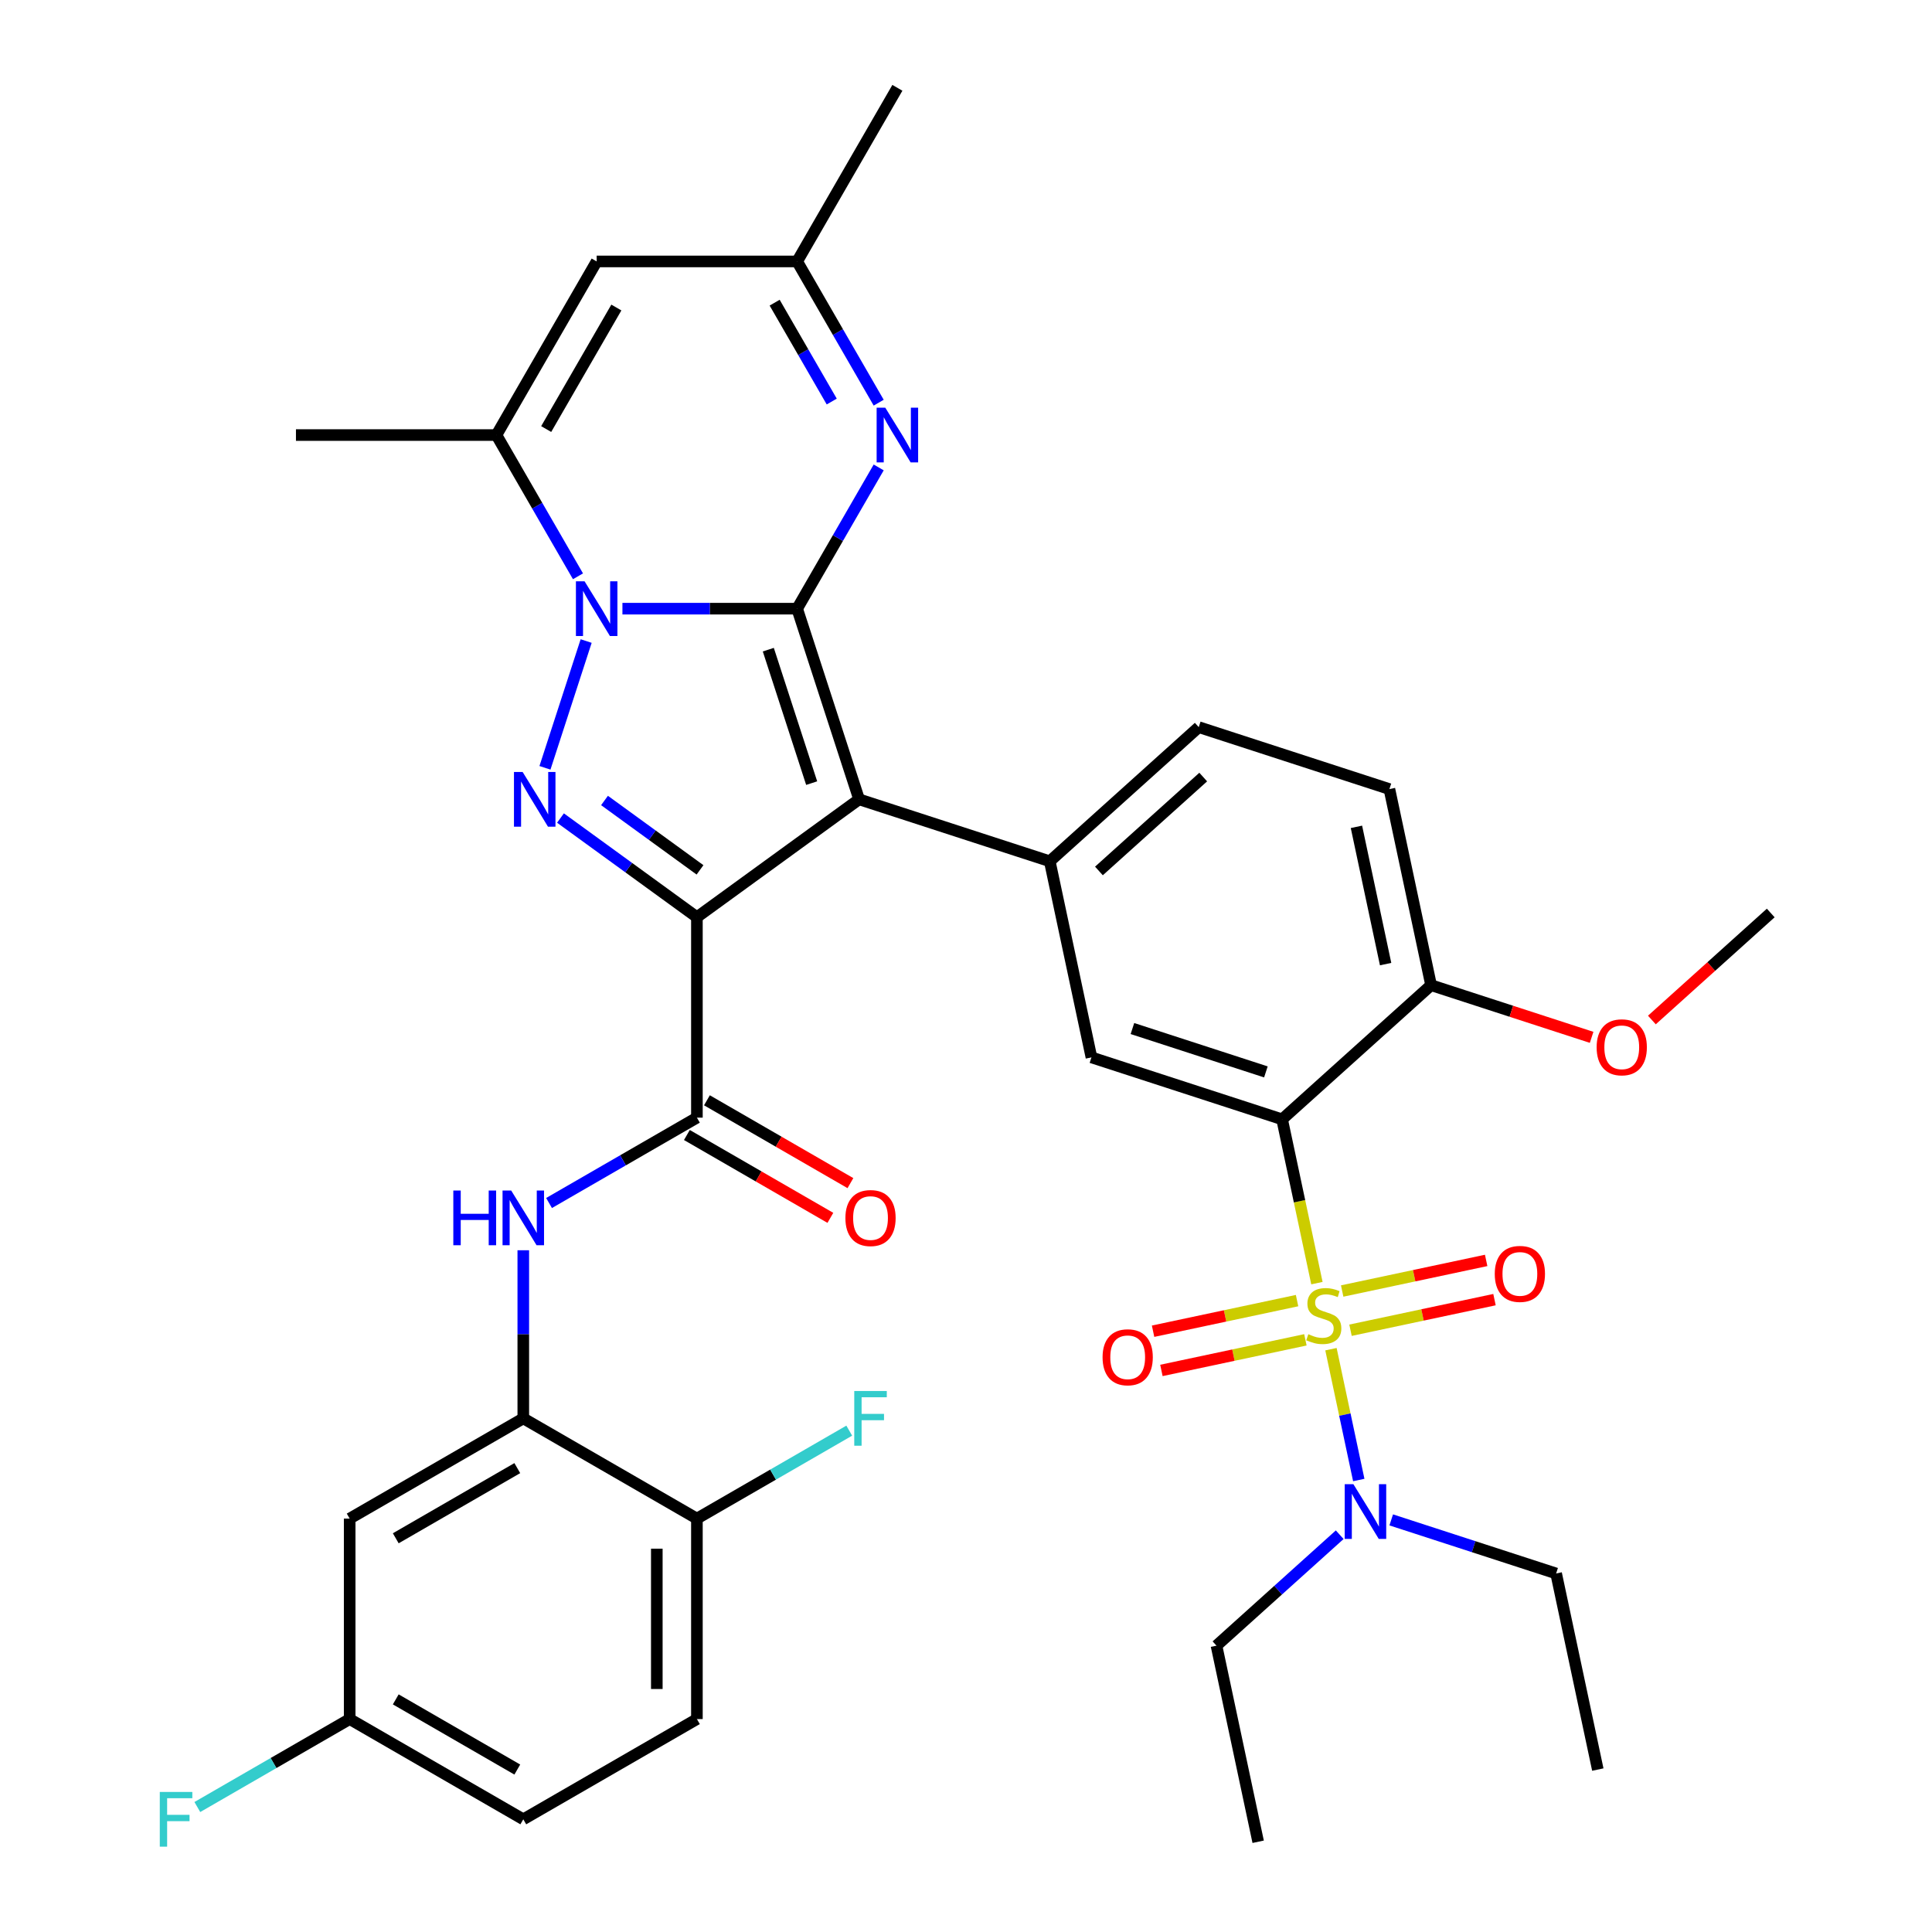 <?xml version='1.0' encoding='iso-8859-1'?>
<svg version='1.1' baseProfile='full'
              xmlns='http://www.w3.org/2000/svg'
                      xmlns:rdkit='http://www.rdkit.org/xml'
                      xmlns:xlink='http://www.w3.org/1999/xlink'
                  xml:space='preserve'
width='1000px' height='1000px' viewBox='0 0 1000 1000'>
<!-- END OF HEADER -->
<rect style='opacity:1.0;fill:#FFFFFF;stroke:none' width='1000' height='1000' x='0' y='0'> </rect>
<path class='bond-1' d='M 412.601,315.047 L 444.666,413.734' style='fill:none;fill-rule:evenodd;stroke:#000000;stroke-width:6px;stroke-linecap:butt;stroke-linejoin:miter;stroke-opacity:1' />
<path class='bond-1' d='M 397.673,336.263 L 420.119,405.344' style='fill:none;fill-rule:evenodd;stroke:#000000;stroke-width:6px;stroke-linecap:butt;stroke-linejoin:miter;stroke-opacity:1' />
<path class='bond-3' d='M 412.601,315.047 L 367.385,315.047' style='fill:none;fill-rule:evenodd;stroke:#000000;stroke-width:6px;stroke-linecap:butt;stroke-linejoin:miter;stroke-opacity:1' />
<path class='bond-3' d='M 367.385,315.047 L 322.169,315.047' style='fill:none;fill-rule:evenodd;stroke:#0000FF;stroke-width:6px;stroke-linecap:butt;stroke-linejoin:miter;stroke-opacity:1' />
<path class='bond-6' d='M 412.601,315.047 L 433.706,278.492' style='fill:none;fill-rule:evenodd;stroke:#000000;stroke-width:6px;stroke-linecap:butt;stroke-linejoin:miter;stroke-opacity:1' />
<path class='bond-6' d='M 433.706,278.492 L 454.811,241.937' style='fill:none;fill-rule:evenodd;stroke:#0000FF;stroke-width:6px;stroke-linecap:butt;stroke-linejoin:miter;stroke-opacity:1' />
<path class='bond-0' d='M 360.718,474.726 L 444.666,413.734' style='fill:none;fill-rule:evenodd;stroke:#000000;stroke-width:6px;stroke-linecap:butt;stroke-linejoin:miter;stroke-opacity:1' />
<path class='bond-7' d='M 360.718,474.726 L 360.718,578.492' style='fill:none;fill-rule:evenodd;stroke:#000000;stroke-width:6px;stroke-linecap:butt;stroke-linejoin:miter;stroke-opacity:1' />
<path class='bond-37' d='M 360.718,474.726 L 325.411,449.074' style='fill:none;fill-rule:evenodd;stroke:#000000;stroke-width:6px;stroke-linecap:butt;stroke-linejoin:miter;stroke-opacity:1' />
<path class='bond-37' d='M 325.411,449.074 L 290.103,423.422' style='fill:none;fill-rule:evenodd;stroke:#0000FF;stroke-width:6px;stroke-linecap:butt;stroke-linejoin:miter;stroke-opacity:1' />
<path class='bond-37' d='M 362.324,450.241 L 337.609,432.284' style='fill:none;fill-rule:evenodd;stroke:#000000;stroke-width:6px;stroke-linecap:butt;stroke-linejoin:miter;stroke-opacity:1' />
<path class='bond-37' d='M 337.609,432.284 L 312.894,414.328' style='fill:none;fill-rule:evenodd;stroke:#0000FF;stroke-width:6px;stroke-linecap:butt;stroke-linejoin:miter;stroke-opacity:1' />
<path class='bond-9' d='M 444.666,413.734 L 543.354,445.799' style='fill:none;fill-rule:evenodd;stroke:#000000;stroke-width:6px;stroke-linecap:butt;stroke-linejoin:miter;stroke-opacity:1' />
<path class='bond-2' d='M 681.636,664.148 L 672.626,621.755' style='fill:none;fill-rule:evenodd;stroke:#CCCC00;stroke-width:6px;stroke-linecap:butt;stroke-linejoin:miter;stroke-opacity:1' />
<path class='bond-2' d='M 672.626,621.755 L 663.615,579.363' style='fill:none;fill-rule:evenodd;stroke:#000000;stroke-width:6px;stroke-linecap:butt;stroke-linejoin:miter;stroke-opacity:1' />
<path class='bond-15' d='M 688.903,698.336 L 696.1,732.194' style='fill:none;fill-rule:evenodd;stroke:#CCCC00;stroke-width:6px;stroke-linecap:butt;stroke-linejoin:miter;stroke-opacity:1' />
<path class='bond-15' d='M 696.1,732.194 L 703.297,766.053' style='fill:none;fill-rule:evenodd;stroke:#0000FF;stroke-width:6px;stroke-linecap:butt;stroke-linejoin:miter;stroke-opacity:1' />
<path class='bond-16' d='M 671.358,673.193 L 634.093,681.114' style='fill:none;fill-rule:evenodd;stroke:#CCCC00;stroke-width:6px;stroke-linecap:butt;stroke-linejoin:miter;stroke-opacity:1' />
<path class='bond-16' d='M 634.093,681.114 L 596.829,689.035' style='fill:none;fill-rule:evenodd;stroke:#FF0000;stroke-width:6px;stroke-linecap:butt;stroke-linejoin:miter;stroke-opacity:1' />
<path class='bond-16' d='M 675.672,693.493 L 638.408,701.414' style='fill:none;fill-rule:evenodd;stroke:#CCCC00;stroke-width:6px;stroke-linecap:butt;stroke-linejoin:miter;stroke-opacity:1' />
<path class='bond-16' d='M 638.408,701.414 L 601.144,709.334' style='fill:none;fill-rule:evenodd;stroke:#FF0000;stroke-width:6px;stroke-linecap:butt;stroke-linejoin:miter;stroke-opacity:1' />
<path class='bond-17' d='M 699.021,688.53 L 736.285,680.609' style='fill:none;fill-rule:evenodd;stroke:#CCCC00;stroke-width:6px;stroke-linecap:butt;stroke-linejoin:miter;stroke-opacity:1' />
<path class='bond-17' d='M 736.285,680.609 L 773.549,672.689' style='fill:none;fill-rule:evenodd;stroke:#FF0000;stroke-width:6px;stroke-linecap:butt;stroke-linejoin:miter;stroke-opacity:1' />
<path class='bond-17' d='M 694.706,668.23 L 731.97,660.31' style='fill:none;fill-rule:evenodd;stroke:#CCCC00;stroke-width:6px;stroke-linecap:butt;stroke-linejoin:miter;stroke-opacity:1' />
<path class='bond-17' d='M 731.97,660.31 L 769.234,652.389' style='fill:none;fill-rule:evenodd;stroke:#FF0000;stroke-width:6px;stroke-linecap:butt;stroke-linejoin:miter;stroke-opacity:1' />
<path class='bond-4' d='M 303.391,331.801 L 282.07,397.42' style='fill:none;fill-rule:evenodd;stroke:#0000FF;stroke-width:6px;stroke-linecap:butt;stroke-linejoin:miter;stroke-opacity:1' />
<path class='bond-8' d='M 299.162,298.292 L 278.057,261.737' style='fill:none;fill-rule:evenodd;stroke:#0000FF;stroke-width:6px;stroke-linecap:butt;stroke-linejoin:miter;stroke-opacity:1' />
<path class='bond-8' d='M 278.057,261.737 L 256.952,225.183' style='fill:none;fill-rule:evenodd;stroke:#000000;stroke-width:6px;stroke-linecap:butt;stroke-linejoin:miter;stroke-opacity:1' />
<path class='bond-5' d='M 663.615,579.363 L 564.928,547.298' style='fill:none;fill-rule:evenodd;stroke:#000000;stroke-width:6px;stroke-linecap:butt;stroke-linejoin:miter;stroke-opacity:1' />
<path class='bond-5' d='M 655.225,554.816 L 586.144,532.37' style='fill:none;fill-rule:evenodd;stroke:#000000;stroke-width:6px;stroke-linecap:butt;stroke-linejoin:miter;stroke-opacity:1' />
<path class='bond-39' d='M 663.615,579.363 L 740.728,509.93' style='fill:none;fill-rule:evenodd;stroke:#000000;stroke-width:6px;stroke-linecap:butt;stroke-linejoin:miter;stroke-opacity:1' />
<path class='bond-14' d='M 454.811,208.428 L 433.706,171.873' style='fill:none;fill-rule:evenodd;stroke:#0000FF;stroke-width:6px;stroke-linecap:butt;stroke-linejoin:miter;stroke-opacity:1' />
<path class='bond-14' d='M 433.706,171.873 L 412.601,135.319' style='fill:none;fill-rule:evenodd;stroke:#000000;stroke-width:6px;stroke-linecap:butt;stroke-linejoin:miter;stroke-opacity:1' />
<path class='bond-14' d='M 430.506,207.839 L 415.733,182.25' style='fill:none;fill-rule:evenodd;stroke:#0000FF;stroke-width:6px;stroke-linecap:butt;stroke-linejoin:miter;stroke-opacity:1' />
<path class='bond-14' d='M 415.733,182.25 L 400.959,156.662' style='fill:none;fill-rule:evenodd;stroke:#000000;stroke-width:6px;stroke-linecap:butt;stroke-linejoin:miter;stroke-opacity:1' />
<path class='bond-12' d='M 360.718,578.492 L 322.453,600.584' style='fill:none;fill-rule:evenodd;stroke:#000000;stroke-width:6px;stroke-linecap:butt;stroke-linejoin:miter;stroke-opacity:1' />
<path class='bond-12' d='M 322.453,600.584 L 284.188,622.677' style='fill:none;fill-rule:evenodd;stroke:#0000FF;stroke-width:6px;stroke-linecap:butt;stroke-linejoin:miter;stroke-opacity:1' />
<path class='bond-21' d='M 355.529,587.478 L 392.664,608.918' style='fill:none;fill-rule:evenodd;stroke:#000000;stroke-width:6px;stroke-linecap:butt;stroke-linejoin:miter;stroke-opacity:1' />
<path class='bond-21' d='M 392.664,608.918 L 429.799,630.358' style='fill:none;fill-rule:evenodd;stroke:#FF0000;stroke-width:6px;stroke-linecap:butt;stroke-linejoin:miter;stroke-opacity:1' />
<path class='bond-21' d='M 365.906,569.506 L 403.041,590.945' style='fill:none;fill-rule:evenodd;stroke:#000000;stroke-width:6px;stroke-linecap:butt;stroke-linejoin:miter;stroke-opacity:1' />
<path class='bond-21' d='M 403.041,590.945 L 440.176,612.385' style='fill:none;fill-rule:evenodd;stroke:#FF0000;stroke-width:6px;stroke-linecap:butt;stroke-linejoin:miter;stroke-opacity:1' />
<path class='bond-29' d='M 256.952,225.183 L 153.186,225.183' style='fill:none;fill-rule:evenodd;stroke:#000000;stroke-width:6px;stroke-linecap:butt;stroke-linejoin:miter;stroke-opacity:1' />
<path class='bond-38' d='M 256.952,225.183 L 308.835,135.319' style='fill:none;fill-rule:evenodd;stroke:#000000;stroke-width:6px;stroke-linecap:butt;stroke-linejoin:miter;stroke-opacity:1' />
<path class='bond-38' d='M 282.707,222.08 L 319.025,159.175' style='fill:none;fill-rule:evenodd;stroke:#000000;stroke-width:6px;stroke-linecap:butt;stroke-linejoin:miter;stroke-opacity:1' />
<path class='bond-10' d='M 543.354,445.799 L 564.928,547.298' style='fill:none;fill-rule:evenodd;stroke:#000000;stroke-width:6px;stroke-linecap:butt;stroke-linejoin:miter;stroke-opacity:1' />
<path class='bond-22' d='M 543.354,445.799 L 620.467,376.366' style='fill:none;fill-rule:evenodd;stroke:#000000;stroke-width:6px;stroke-linecap:butt;stroke-linejoin:miter;stroke-opacity:1' />
<path class='bond-22' d='M 568.807,450.807 L 622.786,402.204' style='fill:none;fill-rule:evenodd;stroke:#000000;stroke-width:6px;stroke-linecap:butt;stroke-linejoin:miter;stroke-opacity:1' />
<path class='bond-11' d='M 308.835,135.319 L 412.601,135.319' style='fill:none;fill-rule:evenodd;stroke:#000000;stroke-width:6px;stroke-linecap:butt;stroke-linejoin:miter;stroke-opacity:1' />
<path class='bond-13' d='M 270.854,647.129 L 270.854,690.635' style='fill:none;fill-rule:evenodd;stroke:#0000FF;stroke-width:6px;stroke-linecap:butt;stroke-linejoin:miter;stroke-opacity:1' />
<path class='bond-13' d='M 270.854,690.635 L 270.854,734.141' style='fill:none;fill-rule:evenodd;stroke:#000000;stroke-width:6px;stroke-linecap:butt;stroke-linejoin:miter;stroke-opacity:1' />
<path class='bond-19' d='M 270.854,734.141 L 180.99,786.024' style='fill:none;fill-rule:evenodd;stroke:#000000;stroke-width:6px;stroke-linecap:butt;stroke-linejoin:miter;stroke-opacity:1' />
<path class='bond-19' d='M 267.751,759.896 L 204.846,796.214' style='fill:none;fill-rule:evenodd;stroke:#000000;stroke-width:6px;stroke-linecap:butt;stroke-linejoin:miter;stroke-opacity:1' />
<path class='bond-20' d='M 270.854,734.141 L 360.718,786.024' style='fill:none;fill-rule:evenodd;stroke:#000000;stroke-width:6px;stroke-linecap:butt;stroke-linejoin:miter;stroke-opacity:1' />
<path class='bond-33' d='M 412.601,135.319 L 464.484,45.455' style='fill:none;fill-rule:evenodd;stroke:#000000;stroke-width:6px;stroke-linecap:butt;stroke-linejoin:miter;stroke-opacity:1' />
<path class='bond-31' d='M 720.097,786.693 L 762.774,800.559' style='fill:none;fill-rule:evenodd;stroke:#0000FF;stroke-width:6px;stroke-linecap:butt;stroke-linejoin:miter;stroke-opacity:1' />
<path class='bond-31' d='M 762.774,800.559 L 805.451,814.426' style='fill:none;fill-rule:evenodd;stroke:#000000;stroke-width:6px;stroke-linecap:butt;stroke-linejoin:miter;stroke-opacity:1' />
<path class='bond-32' d='M 693.429,794.366 L 661.54,823.08' style='fill:none;fill-rule:evenodd;stroke:#0000FF;stroke-width:6px;stroke-linecap:butt;stroke-linejoin:miter;stroke-opacity:1' />
<path class='bond-32' d='M 661.54,823.08 L 629.65,851.793' style='fill:none;fill-rule:evenodd;stroke:#000000;stroke-width:6px;stroke-linecap:butt;stroke-linejoin:miter;stroke-opacity:1' />
<path class='bond-18' d='M 740.728,509.93 L 719.154,408.432' style='fill:none;fill-rule:evenodd;stroke:#000000;stroke-width:6px;stroke-linecap:butt;stroke-linejoin:miter;stroke-opacity:1' />
<path class='bond-18' d='M 717.192,499.02 L 702.09,427.971' style='fill:none;fill-rule:evenodd;stroke:#000000;stroke-width:6px;stroke-linecap:butt;stroke-linejoin:miter;stroke-opacity:1' />
<path class='bond-30' d='M 740.728,509.93 L 782.275,523.43' style='fill:none;fill-rule:evenodd;stroke:#000000;stroke-width:6px;stroke-linecap:butt;stroke-linejoin:miter;stroke-opacity:1' />
<path class='bond-30' d='M 782.275,523.43 L 823.821,536.929' style='fill:none;fill-rule:evenodd;stroke:#FF0000;stroke-width:6px;stroke-linecap:butt;stroke-linejoin:miter;stroke-opacity:1' />
<path class='bond-25' d='M 180.99,786.024 L 180.99,889.79' style='fill:none;fill-rule:evenodd;stroke:#000000;stroke-width:6px;stroke-linecap:butt;stroke-linejoin:miter;stroke-opacity:1' />
<path class='bond-24' d='M 360.718,786.024 L 360.718,889.79' style='fill:none;fill-rule:evenodd;stroke:#000000;stroke-width:6px;stroke-linecap:butt;stroke-linejoin:miter;stroke-opacity:1' />
<path class='bond-24' d='M 339.965,801.589 L 339.965,874.225' style='fill:none;fill-rule:evenodd;stroke:#000000;stroke-width:6px;stroke-linecap:butt;stroke-linejoin:miter;stroke-opacity:1' />
<path class='bond-26' d='M 360.718,786.024 L 400.143,763.262' style='fill:none;fill-rule:evenodd;stroke:#000000;stroke-width:6px;stroke-linecap:butt;stroke-linejoin:miter;stroke-opacity:1' />
<path class='bond-26' d='M 400.143,763.262 L 439.568,740.5' style='fill:none;fill-rule:evenodd;stroke:#33CCCC;stroke-width:6px;stroke-linecap:butt;stroke-linejoin:miter;stroke-opacity:1' />
<path class='bond-23' d='M 620.467,376.366 L 719.154,408.432' style='fill:none;fill-rule:evenodd;stroke:#000000;stroke-width:6px;stroke-linecap:butt;stroke-linejoin:miter;stroke-opacity:1' />
<path class='bond-27' d='M 360.718,889.79 L 270.854,941.673' style='fill:none;fill-rule:evenodd;stroke:#000000;stroke-width:6px;stroke-linecap:butt;stroke-linejoin:miter;stroke-opacity:1' />
<path class='bond-28' d='M 180.99,889.79 L 141.565,912.552' style='fill:none;fill-rule:evenodd;stroke:#000000;stroke-width:6px;stroke-linecap:butt;stroke-linejoin:miter;stroke-opacity:1' />
<path class='bond-28' d='M 141.565,912.552 L 102.14,935.314' style='fill:none;fill-rule:evenodd;stroke:#33CCCC;stroke-width:6px;stroke-linecap:butt;stroke-linejoin:miter;stroke-opacity:1' />
<path class='bond-40' d='M 180.99,889.79 L 270.854,941.673' style='fill:none;fill-rule:evenodd;stroke:#000000;stroke-width:6px;stroke-linecap:butt;stroke-linejoin:miter;stroke-opacity:1' />
<path class='bond-40' d='M 204.846,879.6 L 267.751,915.918' style='fill:none;fill-rule:evenodd;stroke:#000000;stroke-width:6px;stroke-linecap:butt;stroke-linejoin:miter;stroke-opacity:1' />
<path class='bond-34' d='M 855.01,527.955 L 885.769,500.259' style='fill:none;fill-rule:evenodd;stroke:#FF0000;stroke-width:6px;stroke-linecap:butt;stroke-linejoin:miter;stroke-opacity:1' />
<path class='bond-34' d='M 885.769,500.259 L 916.529,472.563' style='fill:none;fill-rule:evenodd;stroke:#000000;stroke-width:6px;stroke-linecap:butt;stroke-linejoin:miter;stroke-opacity:1' />
<path class='bond-35' d='M 805.451,814.426 L 827.025,915.924' style='fill:none;fill-rule:evenodd;stroke:#000000;stroke-width:6px;stroke-linecap:butt;stroke-linejoin:miter;stroke-opacity:1' />
<path class='bond-36' d='M 629.65,851.793 L 651.224,953.292' style='fill:none;fill-rule:evenodd;stroke:#000000;stroke-width:6px;stroke-linecap:butt;stroke-linejoin:miter;stroke-opacity:1' />
<path  class='atom-3' d='M 677.189 690.582
Q 677.509 690.702, 678.829 691.262
Q 680.149 691.822, 681.589 692.182
Q 683.069 692.502, 684.509 692.502
Q 687.189 692.502, 688.749 691.222
Q 690.309 689.902, 690.309 687.622
Q 690.309 686.062, 689.509 685.102
Q 688.749 684.142, 687.549 683.622
Q 686.349 683.102, 684.349 682.502
Q 681.829 681.742, 680.309 681.022
Q 678.829 680.302, 677.749 678.782
Q 676.709 677.262, 676.709 674.702
Q 676.709 671.142, 679.109 668.942
Q 681.549 666.742, 686.349 666.742
Q 689.629 666.742, 693.349 668.302
L 692.429 671.382
Q 689.029 669.982, 686.469 669.982
Q 683.709 669.982, 682.189 671.142
Q 680.669 672.262, 680.709 674.222
Q 680.709 675.742, 681.469 676.662
Q 682.269 677.582, 683.389 678.102
Q 684.549 678.622, 686.469 679.222
Q 689.029 680.022, 690.549 680.822
Q 692.069 681.622, 693.149 683.262
Q 694.269 684.862, 694.269 687.622
Q 694.269 691.542, 691.629 693.662
Q 689.029 695.742, 684.669 695.742
Q 682.149 695.742, 680.229 695.182
Q 678.349 694.662, 676.109 693.742
L 677.189 690.582
' fill='#CCCC00'/>
<path  class='atom-4' d='M 302.575 300.887
L 311.855 315.887
Q 312.775 317.367, 314.255 320.047
Q 315.735 322.727, 315.815 322.887
L 315.815 300.887
L 319.575 300.887
L 319.575 329.207
L 315.695 329.207
L 305.735 312.807
Q 304.575 310.887, 303.335 308.687
Q 302.135 306.487, 301.775 305.807
L 301.775 329.207
L 298.095 329.207
L 298.095 300.887
L 302.575 300.887
' fill='#0000FF'/>
<path  class='atom-5' d='M 270.509 399.574
L 279.789 414.574
Q 280.709 416.054, 282.189 418.734
Q 283.669 421.414, 283.749 421.574
L 283.749 399.574
L 287.509 399.574
L 287.509 427.894
L 283.629 427.894
L 273.669 411.494
Q 272.509 409.574, 271.269 407.374
Q 270.069 405.174, 269.709 404.494
L 269.709 427.894
L 266.029 427.894
L 266.029 399.574
L 270.509 399.574
' fill='#0000FF'/>
<path  class='atom-7' d='M 458.224 211.023
L 467.504 226.023
Q 468.424 227.503, 469.904 230.183
Q 471.384 232.863, 471.464 233.023
L 471.464 211.023
L 475.224 211.023
L 475.224 239.343
L 471.344 239.343
L 461.384 222.943
Q 460.224 221.023, 458.984 218.823
Q 457.784 216.623, 457.424 215.943
L 457.424 239.343
L 453.744 239.343
L 453.744 211.023
L 458.224 211.023
' fill='#0000FF'/>
<path  class='atom-13' d='M 234.634 616.215
L 238.474 616.215
L 238.474 628.255
L 252.954 628.255
L 252.954 616.215
L 256.794 616.215
L 256.794 644.535
L 252.954 644.535
L 252.954 631.455
L 238.474 631.455
L 238.474 644.535
L 234.634 644.535
L 234.634 616.215
' fill='#0000FF'/>
<path  class='atom-13' d='M 264.594 616.215
L 273.874 631.215
Q 274.794 632.695, 276.274 635.375
Q 277.754 638.055, 277.834 638.215
L 277.834 616.215
L 281.594 616.215
L 281.594 644.535
L 277.714 644.535
L 267.754 628.135
Q 266.594 626.215, 265.354 624.015
Q 264.154 621.815, 263.794 621.135
L 263.794 644.535
L 260.114 644.535
L 260.114 616.215
L 264.594 616.215
' fill='#0000FF'/>
<path  class='atom-16' d='M 700.503 768.2
L 709.783 783.2
Q 710.703 784.68, 712.183 787.36
Q 713.663 790.04, 713.743 790.2
L 713.743 768.2
L 717.503 768.2
L 717.503 796.52
L 713.623 796.52
L 703.663 780.12
Q 702.503 778.2, 701.263 776
Q 700.063 773.8, 699.703 773.12
L 699.703 796.52
L 696.023 796.52
L 696.023 768.2
L 700.503 768.2
' fill='#0000FF'/>
<path  class='atom-17' d='M 570.691 702.516
Q 570.691 695.716, 574.051 691.916
Q 577.411 688.116, 583.691 688.116
Q 589.971 688.116, 593.331 691.916
Q 596.691 695.716, 596.691 702.516
Q 596.691 709.396, 593.291 713.316
Q 589.891 717.196, 583.691 717.196
Q 577.451 717.196, 574.051 713.316
Q 570.691 709.436, 570.691 702.516
M 583.691 713.996
Q 588.011 713.996, 590.331 711.116
Q 592.691 708.196, 592.691 702.516
Q 592.691 696.956, 590.331 694.156
Q 588.011 691.316, 583.691 691.316
Q 579.371 691.316, 577.011 694.116
Q 574.691 696.916, 574.691 702.516
Q 574.691 708.236, 577.011 711.116
Q 579.371 713.996, 583.691 713.996
' fill='#FF0000'/>
<path  class='atom-18' d='M 773.688 659.368
Q 773.688 652.568, 777.048 648.768
Q 780.408 644.968, 786.688 644.968
Q 792.968 644.968, 796.328 648.768
Q 799.688 652.568, 799.688 659.368
Q 799.688 666.248, 796.288 670.168
Q 792.888 674.048, 786.688 674.048
Q 780.448 674.048, 777.048 670.168
Q 773.688 666.288, 773.688 659.368
M 786.688 670.848
Q 791.008 670.848, 793.328 667.968
Q 795.688 665.048, 795.688 659.368
Q 795.688 653.808, 793.328 651.008
Q 791.008 648.168, 786.688 648.168
Q 782.368 648.168, 780.008 650.968
Q 777.688 653.768, 777.688 659.368
Q 777.688 665.088, 780.008 667.968
Q 782.368 670.848, 786.688 670.848
' fill='#FF0000'/>
<path  class='atom-22' d='M 437.582 630.455
Q 437.582 623.655, 440.942 619.855
Q 444.302 616.055, 450.582 616.055
Q 456.862 616.055, 460.222 619.855
Q 463.582 623.655, 463.582 630.455
Q 463.582 637.335, 460.182 641.255
Q 456.782 645.135, 450.582 645.135
Q 444.342 645.135, 440.942 641.255
Q 437.582 637.375, 437.582 630.455
M 450.582 641.935
Q 454.902 641.935, 457.222 639.055
Q 459.582 636.135, 459.582 630.455
Q 459.582 624.895, 457.222 622.095
Q 454.902 619.255, 450.582 619.255
Q 446.262 619.255, 443.902 622.055
Q 441.582 624.855, 441.582 630.455
Q 441.582 636.175, 443.902 639.055
Q 446.262 641.935, 450.582 641.935
' fill='#FF0000'/>
<path  class='atom-27' d='M 442.162 719.981
L 459.002 719.981
L 459.002 723.221
L 445.962 723.221
L 445.962 731.821
L 457.562 731.821
L 457.562 735.101
L 445.962 735.101
L 445.962 748.301
L 442.162 748.301
L 442.162 719.981
' fill='#33CCCC'/>
<path  class='atom-29' d='M 82.706 927.513
L 99.546 927.513
L 99.546 930.753
L 86.506 930.753
L 86.506 939.353
L 98.106 939.353
L 98.106 942.633
L 86.506 942.633
L 86.506 955.833
L 82.706 955.833
L 82.706 927.513
' fill='#33CCCC'/>
<path  class='atom-31' d='M 826.415 542.076
Q 826.415 535.276, 829.775 531.476
Q 833.135 527.676, 839.415 527.676
Q 845.695 527.676, 849.055 531.476
Q 852.415 535.276, 852.415 542.076
Q 852.415 548.956, 849.015 552.876
Q 845.615 556.756, 839.415 556.756
Q 833.175 556.756, 829.775 552.876
Q 826.415 548.996, 826.415 542.076
M 839.415 553.556
Q 843.735 553.556, 846.055 550.676
Q 848.415 547.756, 848.415 542.076
Q 848.415 536.516, 846.055 533.716
Q 843.735 530.876, 839.415 530.876
Q 835.095 530.876, 832.735 533.676
Q 830.415 536.476, 830.415 542.076
Q 830.415 547.796, 832.735 550.676
Q 835.095 553.556, 839.415 553.556
' fill='#FF0000'/>
</svg>
